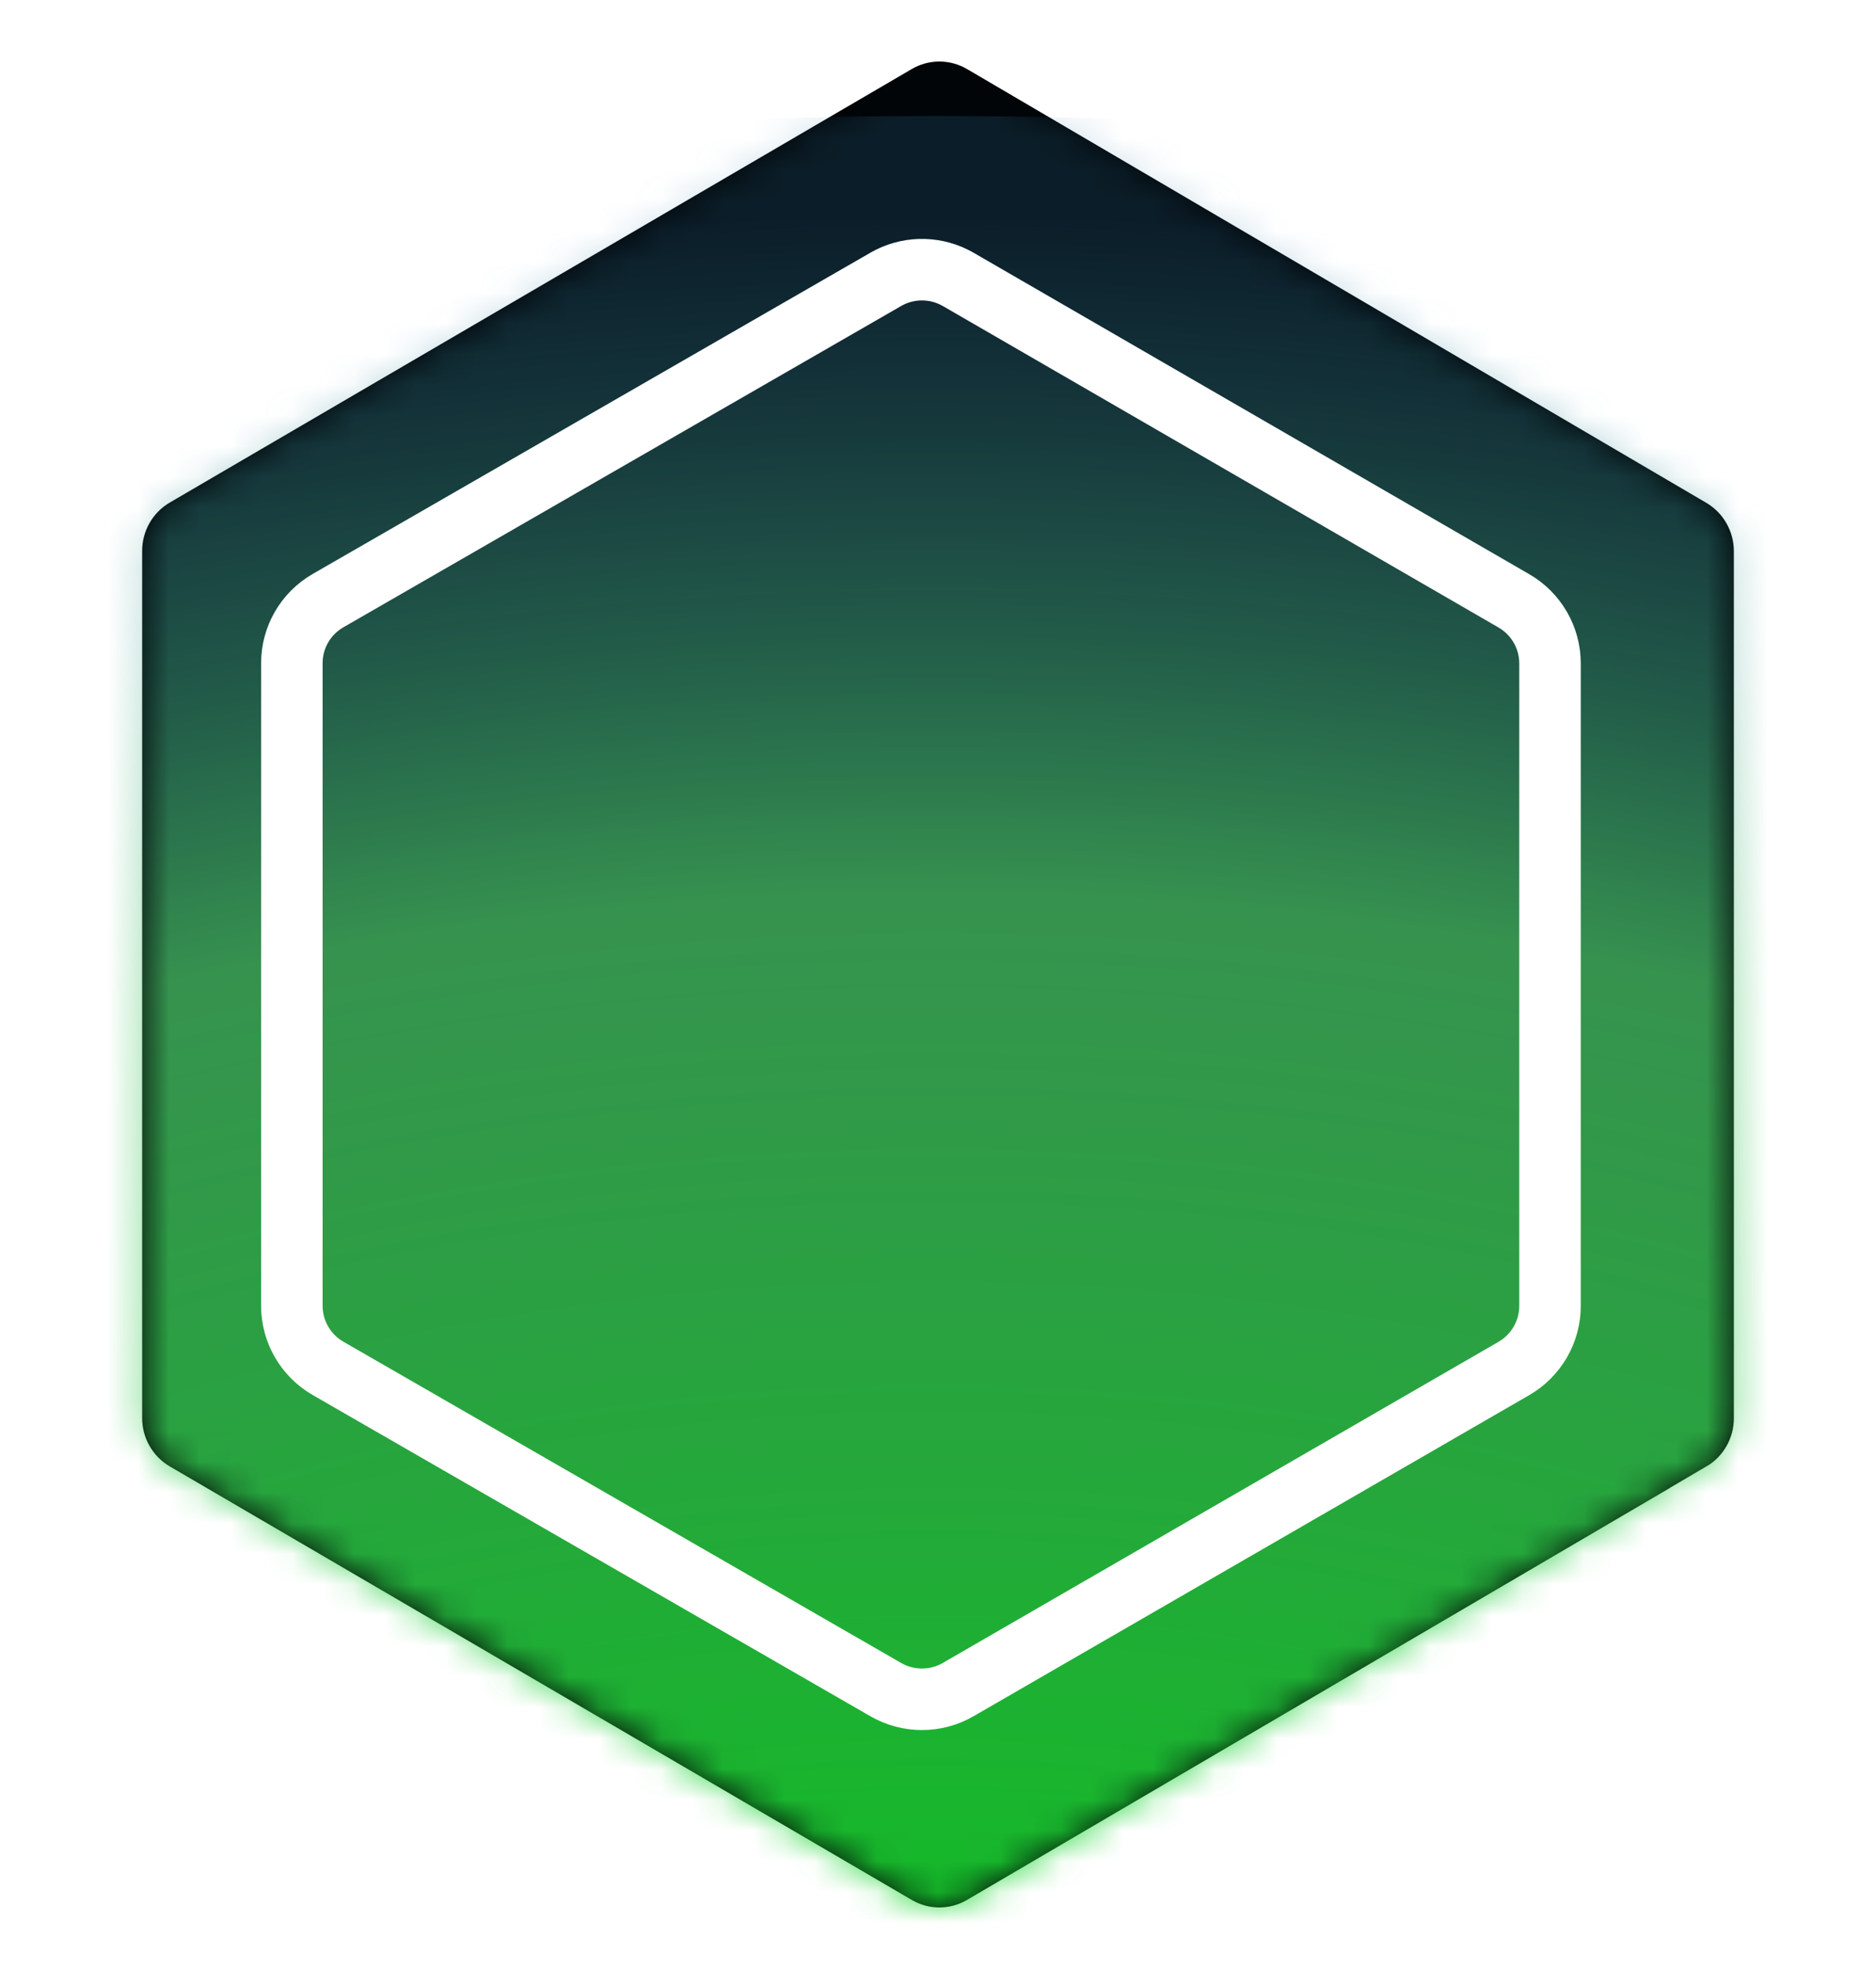 <svg width="61" height="64" viewBox="0 0 61 64" fill="none" xmlns="http://www.w3.org/2000/svg">
<path d="M29.143 1.38C29.956 0.905 30.947 0.876 31.782 1.291L31.947 1.38L31.949 1.381L55.983 15.479C56.849 15.985 57.378 16.916 57.378 17.917V46.1C57.378 47.1 56.85 48.029 55.984 48.535L55.985 48.536L31.948 62.619L31.947 62.62C31.08 63.127 30.01 63.127 29.143 62.62L5.016 48.528C4.15 48.023 3.622 47.092 3.622 46.092V17.908C3.622 16.908 4.15 15.977 5.016 15.472L29.143 1.38Z" fill="#010507" stroke="white" stroke-width="2"/>
<mask id="mask0_257_9933" style="mask-type:alpha" maskUnits="userSpaceOnUse" x="4" y="2" width="53" height="60">
<path d="M29.648 2.244C30.203 1.919 30.887 1.919 31.442 2.244L55.46 16.343C56.016 16.668 56.358 17.268 56.358 17.917V46.1C56.358 46.749 56.016 47.349 55.46 47.673L31.442 61.757C30.887 62.081 30.203 62.081 29.648 61.757L5.54 47.666C4.984 47.341 4.642 46.74 4.642 46.091V17.909C4.642 17.26 4.984 16.66 5.54 16.336L29.648 2.244Z" fill="#302F2A"/>
</mask>
<g mask="url(#mask0_257_9933)">
<g filter="url(#filter0_f_257_9933)">
<path d="M158.87 97.099C158.87 148.642 101.343 190.426 30.38 190.426C-40.583 190.426 -98.11 148.642 -98.11 97.099C-98.11 45.555 -40.583 3.771 30.38 3.771C101.343 3.771 158.87 45.555 158.87 97.099Z" fill="url(#paint0_radial_257_9933)"/>
</g>
</g>
<path d="M28.804 9.079C29.485 8.687 30.315 8.663 31.015 9.006L31.153 9.079L31.155 9.08L49.223 19.529C49.95 19.948 50.4 20.723 50.4 21.563V42.45C50.4 43.29 49.95 44.063 49.224 44.482L31.154 54.92L31.153 54.921C30.426 55.339 29.531 55.339 28.804 54.921L10.665 44.477C9.939 44.058 9.49 43.284 9.49 42.444V21.556C9.49 20.716 9.939 19.942 10.665 19.524L28.804 9.079Z" stroke="white" stroke-width="2"/>
<defs>
<filter id="filter0_f_257_9933" x="-120.11" y="-18.229" width="300.979" height="230.654" filterUnits="userSpaceOnUse" color-interpolation-filters="sRGB">
<feFlood flood-opacity="0" result="BackgroundImageFix"/>
<feBlend mode="normal" in="SourceGraphic" in2="BackgroundImageFix" result="shape"/>
<feGaussianBlur stdDeviation="11" result="effect1_foregroundBlur_257_9933"/>
</filter>
<radialGradient id="paint0_radial_257_9933" cx="0" cy="0" r="1" gradientUnits="userSpaceOnUse" gradientTransform="translate(30.38 90.496) rotate(90) scale(99.93 137.58)">
<stop offset="0.13" stop-color="#02E315" stop-opacity="0.9"/>
<stop offset="0.615" stop-color="#49C468" stop-opacity="0.74"/>
<stop offset="0.837" stop-color="#317BAC" stop-opacity="0.2"/>
</radialGradient>
</defs>
</svg>
